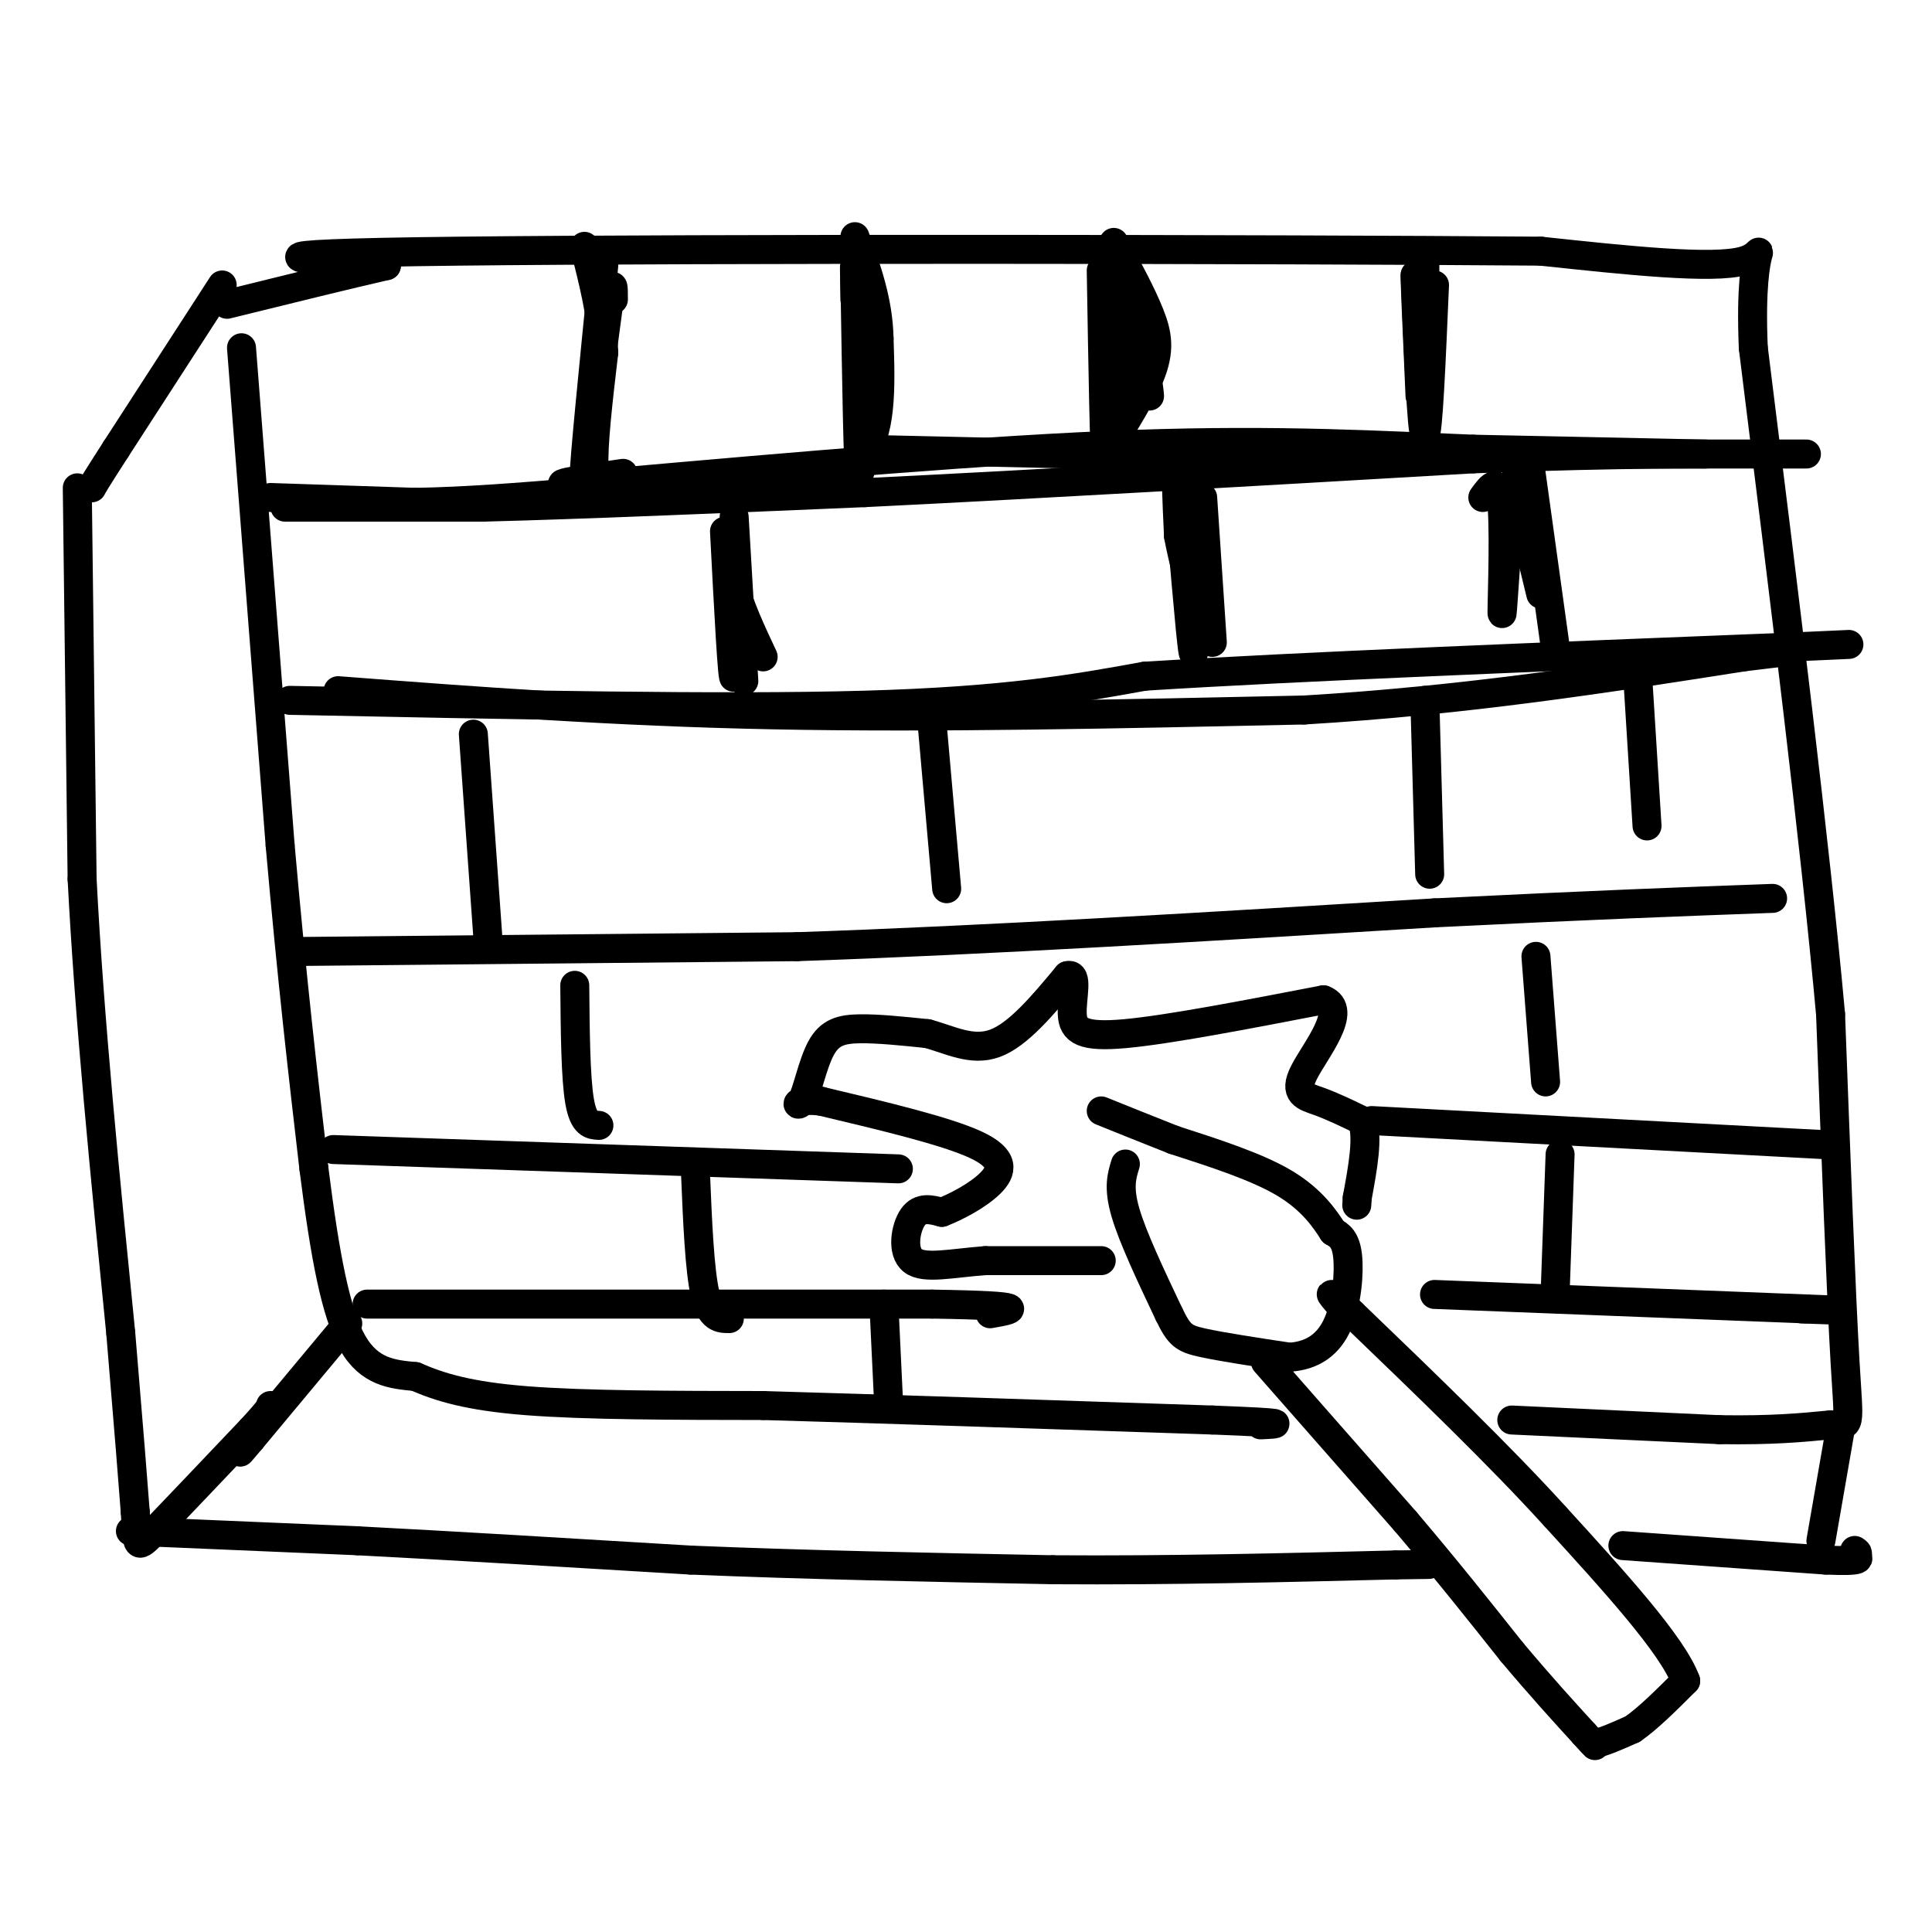 <svg viewBox='0 0 400 400' version='1.1' xmlns='http://www.w3.org/2000/svg' xmlns:xlink='http://www.w3.org/1999/xlink'><g fill='none' stroke='rgb(0,0,0)' stroke-width='6' stroke-linecap='round' stroke-linejoin='round'><path d='M233,241c-0.750,2.417 -1.500,4.833 0,10c1.500,5.167 5.250,13.083 9,21'/><path d='M242,272c2.156,4.467 3.044,5.133 7,6c3.956,0.867 10.978,1.933 18,3'/><path d='M267,281c4.893,-0.345 8.125,-2.708 10,-7c1.875,-4.292 2.393,-10.512 2,-14c-0.393,-3.488 -1.696,-4.244 -3,-5'/><path d='M276,255c-1.667,-2.600 -4.333,-6.600 -10,-10c-5.667,-3.400 -14.333,-6.200 -23,-9'/><path d='M243,236c-6.333,-2.500 -10.667,-4.250 -15,-6'/><path d='M262,282c0.000,0.000 29.000,33.000 29,33'/><path d='M291,315c8.500,10.000 15.250,18.500 22,27'/><path d='M313,342c6.167,7.333 10.583,12.167 15,17'/><path d='M328,359c2.833,3.167 2.417,2.583 2,2'/><path d='M330,361c1.667,-0.167 4.833,-1.583 8,-3'/><path d='M338,358c3.167,-2.167 7.083,-6.083 11,-10'/><path d='M349,348c-2.667,-7.333 -14.833,-20.667 -27,-34'/><path d='M322,314c-11.500,-12.667 -26.750,-27.333 -42,-42'/><path d='M280,272c-7.167,-7.000 -4.083,-3.500 -1,0'/><path d='M50,72c0.000,0.000 8.000,103.000 8,103'/><path d='M58,175c2.500,28.333 4.750,47.667 7,67'/><path d='M65,242c2.289,18.111 4.511,29.889 8,36c3.489,6.111 8.244,6.556 13,7'/><path d='M86,285c4.956,2.156 10.844,4.044 23,5c12.156,0.956 30.578,0.978 49,1'/><path d='M158,291c23.667,0.667 58.333,1.833 93,3'/><path d='M251,294c17.167,0.667 13.583,0.833 10,1'/><path d='M313,294c0.000,0.000 43.000,2.000 43,2'/><path d='M356,296c11.000,0.167 17.000,-0.417 23,-1'/><path d='M379,295c4.378,0.156 3.822,1.044 3,-13c-0.822,-14.044 -1.911,-43.022 -3,-72'/><path d='M379,210c-3.167,-35.000 -9.583,-86.500 -16,-138'/><path d='M363,72c-1.067,-25.378 4.267,-19.822 -2,-18c-6.267,1.822 -24.133,-0.089 -42,-2'/><path d='M319,52c-55.644,-0.444 -173.756,-0.556 -224,0c-50.244,0.556 -32.622,1.778 -15,3'/><path d='M80,55c-8.000,1.833 -20.500,4.917 -33,8'/><path d='M46,59c0.000,0.000 -22.000,34.000 -22,34'/><path d='M24,93c-4.500,7.000 -4.750,7.500 -5,8'/><path d='M72,274c0.000,0.000 -20.000,24.000 -20,24'/><path d='M52,298c-3.500,4.167 -2.250,2.583 -1,1'/><path d='M16,101c0.000,0.000 1.000,81.000 1,81'/><path d='M17,182c1.500,29.167 4.750,61.583 8,94'/><path d='M25,276c1.833,21.833 2.417,29.417 3,37'/><path d='M28,313c0.467,7.578 0.133,8.022 4,4c3.867,-4.022 11.933,-12.511 20,-21'/><path d='M52,296c4.000,-4.333 4.000,-4.667 4,-5'/><path d='M27,317c0.000,0.000 47.000,2.000 47,2'/><path d='M74,319c19.333,1.000 44.167,2.500 69,4'/><path d='M143,323c24.000,1.000 49.500,1.500 75,2'/><path d='M218,325c24.333,0.167 47.667,-0.417 71,-1'/><path d='M289,324c11.833,-0.167 5.917,-0.083 0,0'/><path d='M336,320c0.000,0.000 42.000,3.000 42,3'/><path d='M378,323c8.000,0.333 7.000,-0.333 6,-1'/><path d='M384,322c1.000,-0.333 0.500,-0.667 0,-1'/><path d='M381,296c0.000,0.000 -4.000,23.000 -4,23'/><path d='M56,103c0.000,0.000 30.000,1.000 30,1'/><path d='M86,104c10.500,-0.167 21.750,-1.083 33,-2'/><path d='M119,102c5.933,-0.356 4.267,-0.244 4,-5c-0.267,-4.756 0.867,-14.378 2,-24'/><path d='M125,73c-0.333,-7.667 -2.167,-14.833 -4,-22'/><path d='M125,100c0.000,0.000 29.000,-1.000 29,-1'/><path d='M154,99c9.667,0.067 19.333,0.733 24,-4c4.667,-4.733 4.333,-14.867 4,-25'/><path d='M182,70c-0.167,-7.667 -2.583,-14.333 -5,-21'/><path d='M178,93c0.000,0.000 44.000,1.000 44,1'/><path d='M222,94c7.869,0.962 5.542,2.866 7,0c1.458,-2.866 6.700,-10.502 9,-16c2.300,-5.498 1.657,-8.856 0,-13c-1.657,-4.144 -4.329,-9.072 -7,-14'/><path d='M231,51c-1.000,-2.000 0.000,0.000 1,2'/><path d='M224,94c0.000,0.000 110.000,0.000 110,0'/><path d='M334,94c25.000,0.000 32.500,0.000 40,0'/><path d='M295,52c0.000,0.000 0.000,40.000 0,40'/><path d='M60,145c44.750,0.917 89.500,1.833 119,1c29.500,-0.833 43.750,-3.417 58,-6'/><path d='M237,140c31.833,-2.000 82.417,-4.000 133,-6'/><path d='M370,134c22.167,-1.000 11.083,-0.500 0,0'/><path d='M61,197c0.000,0.000 104.000,-1.000 104,-1'/><path d='M165,196c39.333,-1.333 85.667,-4.167 132,-7'/><path d='M297,189c33.667,-1.667 51.833,-2.333 70,-3'/><path d='M228,261c0.000,0.000 -24.000,0.000 -24,0'/><path d='M204,261c-7.036,0.524 -12.625,1.833 -15,0c-2.375,-1.833 -1.536,-6.810 0,-9c1.536,-2.190 3.768,-1.595 6,-1'/><path d='M195,251c2.988,-1.143 7.458,-3.500 10,-6c2.542,-2.500 3.155,-5.143 -3,-8c-6.155,-2.857 -19.077,-5.929 -32,-9'/><path d='M170,228c-6.016,-0.793 -5.056,1.726 -4,0c1.056,-1.726 2.207,-7.695 4,-11c1.793,-3.305 4.226,-3.944 8,-4c3.774,-0.056 8.887,0.472 14,1'/><path d='M192,214c4.622,1.222 9.178,3.778 14,2c4.822,-1.778 9.911,-7.889 15,-14'/><path d='M221,202c2.381,-0.679 0.833,4.625 1,8c0.167,3.375 2.048,4.821 11,4c8.952,-0.821 24.976,-3.911 41,-7'/><path d='M274,207c5.369,2.000 -1.708,10.500 -4,15c-2.292,4.500 0.202,5.000 3,6c2.798,1.000 5.899,2.500 9,4'/><path d='M282,232c1.333,3.333 0.167,9.667 -1,16'/><path d='M281,248c-0.167,2.667 -0.083,1.333 0,0'/><path d='M69,238c0.000,0.000 117.000,4.000 117,4'/><path d='M284,232c0.000,0.000 94.000,5.000 94,5'/><path d='M76,270c0.000,0.000 117.000,0.000 117,0'/><path d='M193,270c21.500,0.333 16.750,1.167 12,2'/><path d='M297,268c0.000,0.000 77.000,3.000 77,3'/><path d='M374,271c12.667,0.500 5.833,0.250 -1,0'/><path d='M152,107c0.000,0.000 2.000,34.000 2,34'/><path d='M249,103c0.000,0.000 2.000,30.000 2,30'/><path d='M317,98c0.000,0.000 5.000,36.000 5,36'/><path d='M98,152c0.000,0.000 3.000,42.000 3,42'/><path d='M193,150c0.000,0.000 3.000,34.000 3,34'/><path d='M295,145c0.000,0.000 1.000,36.000 1,36'/><path d='M339,139c0.000,0.000 2.000,32.000 2,32'/><path d='M119,204c0.083,9.583 0.167,19.167 1,24c0.833,4.833 2.417,4.917 4,5'/><path d='M318,198c0.000,0.000 2.000,26.000 2,26'/><path d='M144,243c0.417,10.000 0.833,20.000 2,25c1.167,5.000 3.083,5.000 5,5'/><path d='M323,239c0.000,0.000 -1.000,28.000 -1,28'/><path d='M183,270c0.000,0.000 1.000,21.000 1,21'/><path d='M59,105c0.000,0.000 41.000,0.000 41,0'/><path d='M100,105c20.000,-0.500 49.500,-1.750 79,-3'/><path d='M179,102c34.167,-1.667 80.083,-4.333 126,-7'/><path d='M305,95c32.400,-1.267 50.400,-0.933 48,-1c-2.400,-0.067 -25.200,-0.533 -48,-1'/><path d='M305,93c-18.178,-0.733 -39.622,-2.067 -70,-1c-30.378,1.067 -69.689,4.533 -109,8'/><path d='M126,100c-17.667,1.000 -7.333,-0.500 3,-2'/><path d='M125,55c-2.083,20.833 -4.167,41.667 -4,43c0.167,1.333 2.583,-16.833 5,-35'/><path d='M126,63c1.000,-6.000 1.000,-3.500 1,-1'/><path d='M179,55c-0.333,21.250 -0.667,42.500 -1,43c-0.333,0.500 -0.667,-19.750 -1,-40'/><path d='M177,58c-0.167,-6.000 -0.083,-1.000 0,4'/><path d='M228,56c0.333,19.917 0.667,39.833 1,40c0.333,0.167 0.667,-19.417 1,-39'/><path d='M230,57c0.310,2.048 0.583,26.667 1,28c0.417,1.333 0.976,-20.619 2,-26c1.024,-5.381 2.512,5.810 4,17'/><path d='M237,76c0.833,3.833 0.917,4.917 1,6'/><path d='M297,59c-0.667,15.667 -1.333,31.333 -2,31c-0.667,-0.333 -1.333,-16.667 -2,-33'/><path d='M293,57c-0.167,-1.333 0.417,11.833 1,25'/><path d='M150,110c0.844,16.244 1.689,32.489 2,30c0.311,-2.489 0.089,-23.711 0,-30c-0.089,-6.289 -0.044,2.356 0,11'/><path d='M152,121c1.000,4.333 3.500,9.667 6,15'/><path d='M246,103c0.756,17.244 1.511,34.489 1,32c-0.511,-2.489 -2.289,-24.711 -3,-32c-0.711,-7.289 -0.356,0.356 0,8'/><path d='M244,111c0.833,4.667 2.917,12.333 5,20'/><path d='M307,103c1.738,-2.417 3.476,-4.833 4,2c0.524,6.833 -0.167,22.917 0,22c0.167,-0.917 1.190,-18.833 2,-25c0.810,-6.167 1.405,-0.583 2,5'/><path d='M315,107c1.000,3.500 2.500,9.750 4,16'/><path d='M70,143c28.333,2.167 56.667,4.333 90,5c33.333,0.667 71.667,-0.167 110,-1'/><path d='M270,147c33.500,-2.000 62.250,-6.500 91,-11'/><path d='M361,136c15.167,-1.833 7.583,-0.917 0,0'/></g>
</svg>